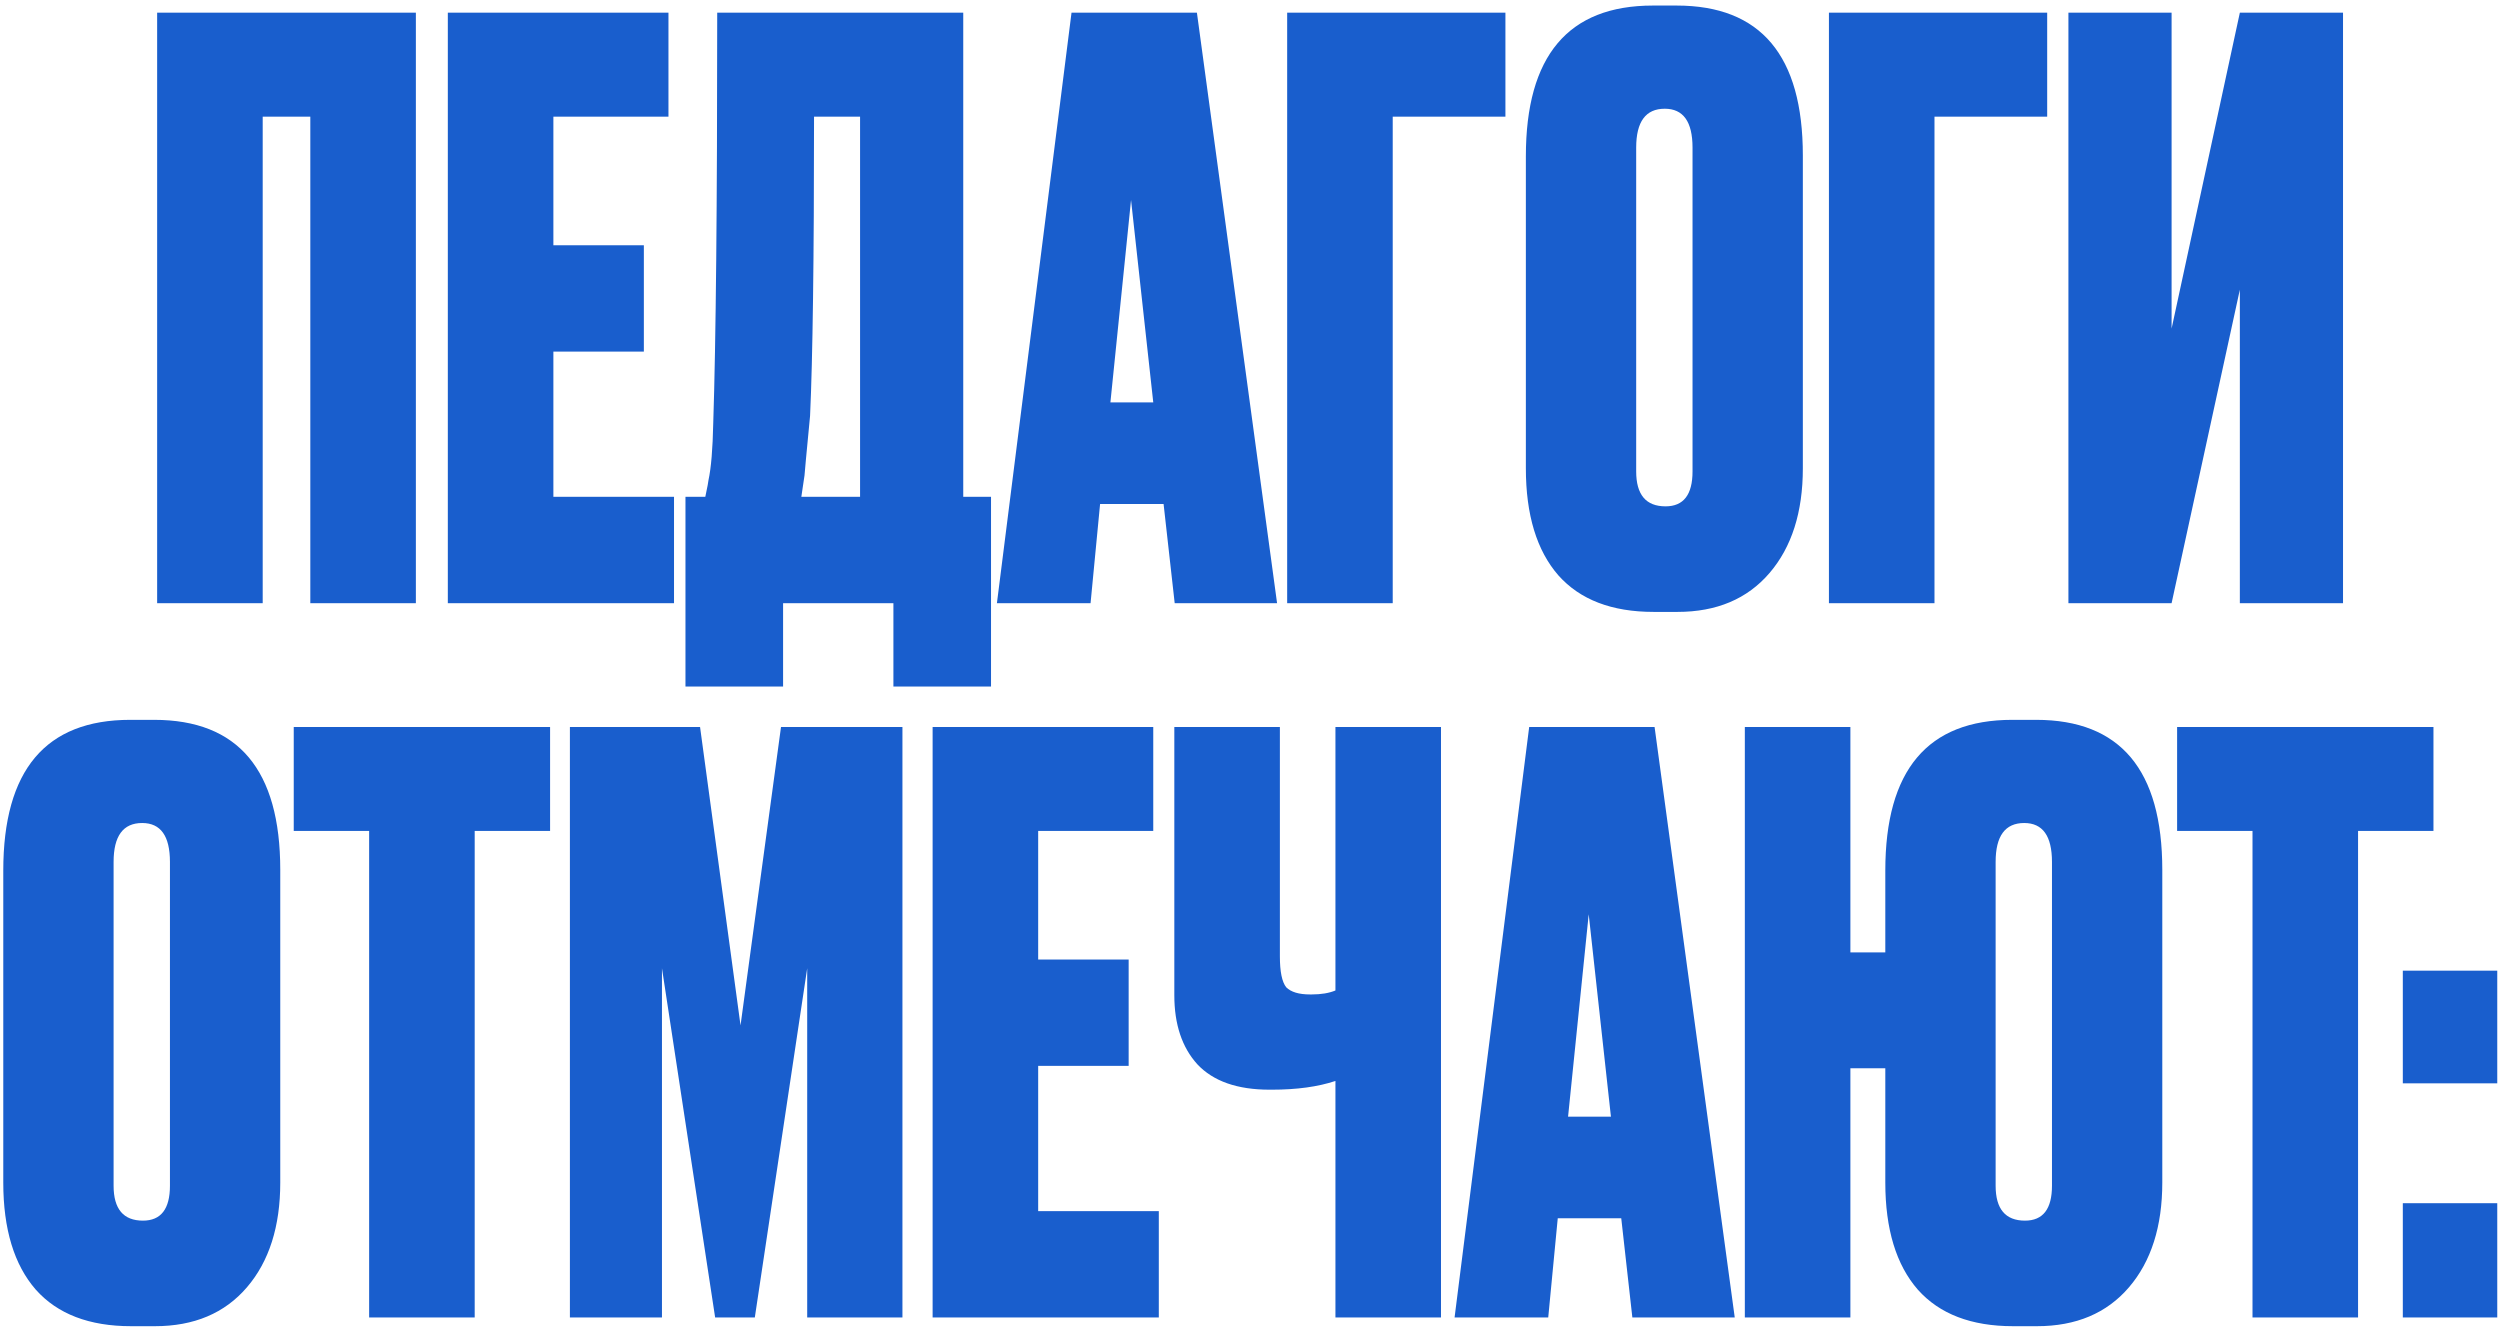 <?xml version="1.0" encoding="UTF-8"?> <svg xmlns="http://www.w3.org/2000/svg" width="315" height="168" viewBox="0 0 315 168" fill="none"><path d="M19.8 76V1.6H52.4V76H39.1V14.7H33.1V76H19.8ZM56.426 1.6H84.226V14.7H69.726V30.9H81.126V44.3H69.726V62.6H84.926V76H56.426V1.6ZM112.569 86.5V76H98.669V86.5H86.369V62.6H88.869C89.136 61.333 89.269 60.633 89.269 60.5C89.603 58.967 89.802 56.567 89.869 53.3C90.203 43.167 90.369 25.933 90.369 1.6H121.369V62.6H124.869V86.5H112.569ZM102.069 52.4C101.602 57.267 101.369 59.767 101.369 59.9L100.969 62.6H108.369V14.7H102.569C102.569 32.633 102.402 45.2 102.069 52.4ZM148.011 76L146.611 63.5H138.611L137.411 76H125.611L135.011 1.6H150.811L160.911 76H148.011ZM142.511 25.2L139.911 50.7H145.311L142.511 25.2ZM162.183 76V1.6H189.683V14.7H175.483V76H162.183ZM227.159 19.6V59C227.159 64.533 225.759 68.933 222.959 72.2C220.159 75.467 216.292 77.1 211.359 77.1H208.359C203.092 77.1 199.092 75.567 196.359 72.5C193.626 69.367 192.259 64.867 192.259 59V19.7C192.259 7.033 197.592 0.7 208.259 0.7H211.259C221.859 0.7 227.159 7 227.159 19.6ZM213.259 59.4V18.6C213.259 15.333 212.092 13.7 209.759 13.7C207.359 13.7 206.159 15.333 206.159 18.6V59.4C206.159 62.333 207.392 63.8 209.859 63.8C212.126 63.8 213.259 62.333 213.259 59.4ZM230.445 76V1.6H257.945V14.7H243.745V76H230.445ZM282.221 76V36.5L273.621 76H260.621V1.6H273.621V41.4L282.221 1.6H295.221V76H282.221ZM35.313 109.6V149C35.313 154.533 33.913 158.933 31.113 162.2C28.313 165.467 24.447 167.1 19.513 167.1H16.513C11.247 167.1 7.247 165.567 4.513 162.5C1.78 159.367 0.413 154.867 0.413 149V109.7C0.413 97.033 5.747 90.7 16.413 90.7H19.413C30.013 90.7 35.313 97 35.313 109.6ZM21.413 149.4V108.6C21.413 105.333 20.247 103.7 17.913 103.7C15.513 103.7 14.313 105.333 14.313 108.6V149.4C14.313 152.333 15.547 153.8 18.013 153.8C20.28 153.8 21.413 152.333 21.413 149.4ZM37.011 91.6H69.311V104.7H59.811V166H46.511V104.7H37.011V91.6ZM71.807 166V91.6H88.207L93.307 129.2L98.407 91.6H113.707V166H101.707V122L95.107 166H90.107L83.407 122V166H71.807ZM117.51 91.6H145.31V104.7H130.81V120.9H142.21V134.3H130.81V152.6H146.01V166H117.51V91.6ZM168.265 166V136.2C166.065 136.933 163.398 137.3 160.265 137.3H159.965C155.898 137.3 152.865 136.233 150.865 134.1C148.932 131.967 147.965 129.067 147.965 125.4V91.6H161.265V120.5C161.265 122.433 161.532 123.733 162.065 124.4C162.665 125 163.665 125.3 165.065 125.3H165.265C166.465 125.3 167.465 125.133 168.265 124.8V91.6H181.565V166H168.265ZM205.677 166L204.277 153.5H196.277L195.077 166H183.277L192.677 91.6H208.477L218.577 166H205.677ZM200.177 115.2L197.577 140.7H202.977L200.177 115.2ZM272.449 109.6V149C272.449 154.533 271.049 158.933 268.249 162.2C265.449 165.467 261.583 167.1 256.649 167.1H253.649C248.383 167.1 244.383 165.567 241.649 162.5C238.916 159.367 237.549 154.867 237.549 149V134.6H233.149V166H219.849V91.6H233.149V120H237.549V109.7C237.549 97.033 242.883 90.7 253.549 90.7H256.549C267.149 90.7 272.449 97 272.449 109.6ZM258.549 149.4V108.6C258.549 105.333 257.383 103.7 255.049 103.7C252.649 103.7 251.449 105.333 251.449 108.6V149.4C251.449 152.333 252.683 153.8 255.149 153.8C257.416 153.8 258.549 152.333 258.549 149.4ZM274.316 91.6H306.616V104.7H297.116V166H283.816V104.7H274.316V91.6ZM314.655 151.6V166H302.755V151.6H314.655ZM314.655 122.3V136.5H302.755V122.3H314.655Z" fill="#195ECD"></path></svg> 